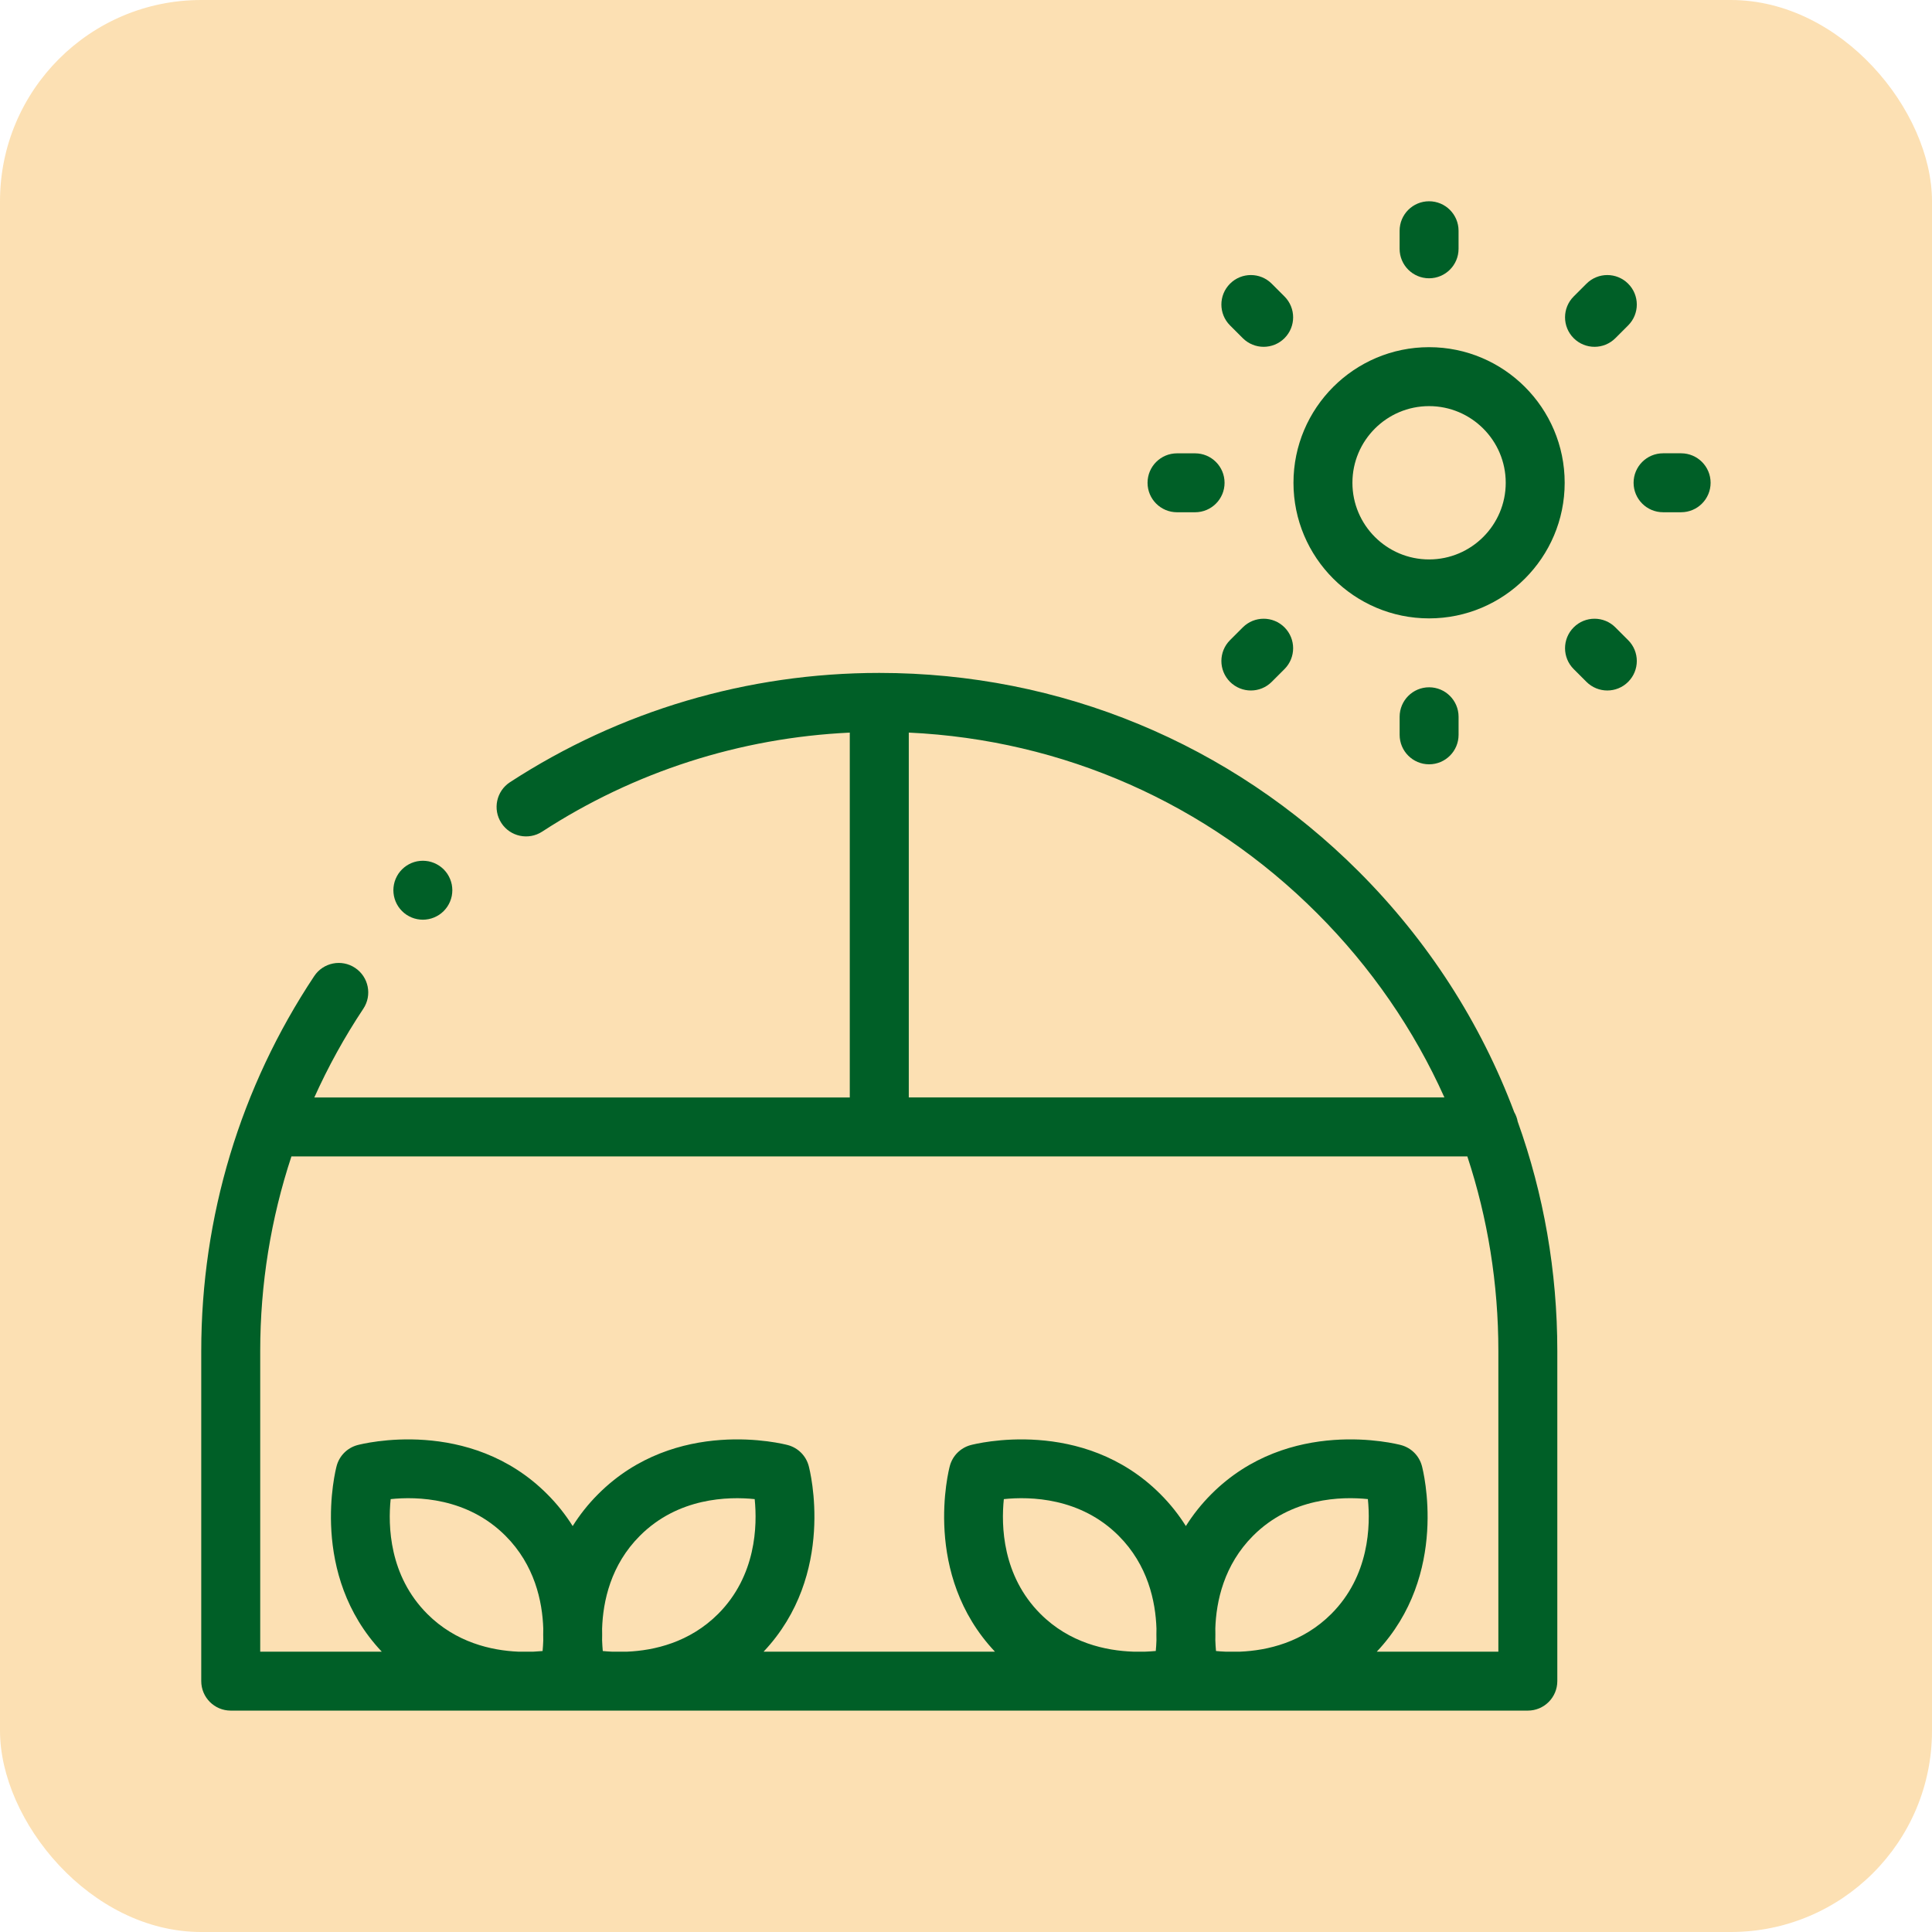 <svg width="96" height="96" viewBox="0 0 96 96" fill="none" xmlns="http://www.w3.org/2000/svg">
<rect width="96" height="96" rx="10" fill="#F49800" fill-opacity="0.3"/>
<g clip-path="url(#clip0_71_346)">
<path d="M71.01 17.251C67.294 17.251 64.272 20.273 64.272 23.989C64.272 27.704 67.294 30.727 71.01 30.727C74.726 30.727 77.748 27.704 77.748 23.989C77.748 20.273 74.726 17.251 71.01 17.251ZM71.01 27.798C68.909 27.798 67.201 26.089 67.201 23.989C67.201 21.888 68.909 20.18 71.01 20.18C73.111 20.18 74.819 21.888 74.819 23.989C74.819 26.089 73.111 27.798 71.01 27.798Z" fill="#005F27"/>
<path d="M71.01 13.828C71.819 13.828 72.475 13.172 72.475 12.363V11.466C72.475 10.657 71.819 10.001 71.01 10.001C70.201 10.001 69.546 10.657 69.546 11.466V12.363C69.546 13.172 70.201 13.828 71.01 13.828Z" fill="#005F27"/>
<path d="M72.476 36.513V35.616C72.476 34.807 71.82 34.151 71.011 34.151C70.203 34.151 69.547 34.807 69.547 35.616V36.513C69.547 37.322 70.203 37.978 71.011 37.978C71.82 37.978 72.476 37.322 72.476 36.513Z" fill="#005F27"/>
<path d="M83.534 22.524H82.637C81.828 22.524 81.172 23.18 81.172 23.989C81.172 24.797 81.828 25.453 82.637 25.453H83.534C84.343 25.453 84.999 24.797 84.999 23.989C84.999 23.18 84.343 22.524 83.534 22.524Z" fill="#005F27"/>
<path d="M58.486 25.454H59.383C60.192 25.454 60.848 24.799 60.848 23.99C60.848 23.181 60.192 22.526 59.383 22.526H58.486C57.677 22.526 57.021 23.181 57.021 23.99C57.021 24.799 57.677 25.454 58.486 25.454Z" fill="#005F27"/>
<path d="M61.754 31.174L61.119 31.809C60.547 32.381 60.547 33.308 61.119 33.881C61.405 34.166 61.781 34.31 62.155 34.31C62.53 34.31 62.904 34.168 63.191 33.881L63.826 33.246C64.398 32.673 64.398 31.746 63.826 31.174C63.254 30.601 62.327 30.601 61.754 31.174Z" fill="#005F27"/>
<path d="M79.231 17.233C79.606 17.233 79.98 17.09 80.267 16.804L80.902 16.169C81.475 15.596 81.475 14.669 80.902 14.097C80.33 13.524 79.403 13.524 78.83 14.097L78.195 14.732C77.623 15.304 77.623 16.231 78.195 16.804C78.481 17.089 78.856 17.233 79.231 17.233Z" fill="#005F27"/>
<path d="M61.754 16.804C62.04 17.089 62.416 17.233 62.79 17.233C63.165 17.233 63.539 17.09 63.826 16.804C64.398 16.231 64.398 15.304 63.826 14.732L63.191 14.097C62.619 13.524 61.691 13.524 61.119 14.097C60.547 14.669 60.547 15.596 61.119 16.169L61.754 16.804Z" fill="#005F27"/>
<path d="M80.267 31.174C79.695 30.601 78.767 30.601 78.195 31.174C77.623 31.746 77.623 32.673 78.195 33.246L78.83 33.881C79.116 34.166 79.492 34.31 79.866 34.31C80.241 34.31 80.615 34.168 80.902 33.881C81.475 33.308 81.475 32.381 80.902 31.809L80.267 31.174Z" fill="#005F27"/>
<path d="M75.24 55.26C73.573 50.824 70.965 46.756 67.514 43.305C61.151 36.942 52.691 33.437 43.691 33.437C37.147 33.437 30.802 35.315 25.341 38.867C24.663 39.309 24.471 40.215 24.912 40.895C25.352 41.572 26.26 41.765 26.939 41.324C31.514 38.347 36.771 36.66 42.225 36.403V54.532H15.618C16.304 53.007 17.117 51.532 18.053 50.124C18.501 49.451 18.318 48.541 17.644 48.093C16.971 47.645 16.061 47.828 15.614 48.501C11.941 54.026 10 60.468 10 67.129V83.534C10 84.343 10.656 84.999 11.464 84.999H26.058C26.085 84.999 26.113 84.999 26.14 84.999C26.161 84.999 26.18 84.999 26.2 84.999H30.712C30.732 84.999 30.752 84.999 30.773 84.999C30.8 84.999 30.828 84.999 30.855 84.999H56.527C56.554 84.999 56.582 84.999 56.609 84.999C56.63 84.999 56.649 84.999 56.67 84.999H61.182C61.202 84.999 61.221 84.999 61.242 84.999C61.27 84.999 61.297 84.999 61.325 84.999H75.918C76.726 84.999 77.382 84.343 77.382 83.534V67.129C77.382 63.181 76.708 59.337 75.413 55.728C75.383 55.56 75.322 55.403 75.24 55.26ZM45.156 36.402C52.822 36.759 59.98 39.913 65.443 45.377C68.132 48.065 70.26 51.164 71.772 54.531H45.157V36.401L45.156 36.402ZM21.231 80.194C19.331 78.293 19.277 75.801 19.412 74.49C20.726 74.354 23.215 74.41 25.115 76.31C26.566 77.761 26.951 79.565 26.995 80.927C26.99 81.127 26.99 81.321 26.995 81.505C26.988 81.699 26.976 81.878 26.961 82.039C26.819 82.052 26.663 82.063 26.497 82.071H25.76C24.409 82.013 22.651 81.614 21.231 80.195V80.194ZM29.918 80.932C29.961 79.568 30.344 77.762 31.798 76.31C33.697 74.41 36.188 74.355 37.5 74.49C37.633 75.801 37.578 78.298 35.683 80.195C34.263 81.614 32.508 82.013 31.156 82.071H30.415C30.249 82.064 30.094 82.053 29.952 82.039C29.937 81.877 29.925 81.695 29.918 81.501C29.922 81.32 29.922 81.129 29.918 80.933V80.932ZM51.7 80.194C49.799 78.293 49.745 75.801 49.88 74.49C51.194 74.354 53.684 74.41 55.584 76.31C57.035 77.761 57.42 79.564 57.464 80.926C57.459 81.127 57.46 81.322 57.464 81.506C57.457 81.699 57.445 81.877 57.43 82.037C57.273 82.051 57.099 82.063 56.911 82.07H56.309C54.947 82.024 53.144 81.638 51.7 80.194ZM60.388 80.931C60.431 79.567 60.815 77.762 62.267 76.309C64.167 74.409 66.657 74.354 67.969 74.489C68.102 75.8 68.047 78.297 66.152 80.194C64.734 81.612 62.978 82.012 61.627 82.07H60.884C60.718 82.063 60.563 82.052 60.423 82.038C60.407 81.876 60.395 81.694 60.389 81.5C60.393 81.317 60.393 81.127 60.389 80.931H60.388ZM74.453 82.07H68.412C72.035 78.229 70.713 73.066 70.654 72.844C70.519 72.336 70.124 71.941 69.616 71.805C69.391 71.745 64.054 70.379 60.195 74.238C59.687 74.746 59.268 75.283 58.925 75.829C58.582 75.283 58.164 74.746 57.655 74.238C53.797 70.379 48.46 71.746 48.234 71.805C47.728 71.941 47.331 72.336 47.196 72.844C47.137 73.066 45.815 78.229 49.438 82.07H37.943C41.566 78.229 40.244 73.066 40.185 72.844C40.05 72.336 39.654 71.941 39.147 71.805C38.921 71.745 33.584 70.379 29.726 74.238C29.217 74.746 28.799 75.283 28.456 75.829C28.113 75.283 27.695 74.746 27.186 74.238C23.327 70.379 17.99 71.746 17.765 71.805C17.258 71.941 16.862 72.336 16.727 72.844C16.668 73.066 15.346 78.229 18.969 82.07H12.93V67.129C12.93 63.812 13.459 60.554 14.481 57.461H72.911C73.926 60.539 74.453 63.793 74.453 67.129V82.07Z" fill="#005F27"/>
<path d="M19.575 44.521C19.593 44.614 19.622 44.707 19.658 44.795C19.695 44.884 19.74 44.968 19.793 45.048C19.82 45.088 19.848 45.126 19.879 45.164C19.909 45.201 19.942 45.236 19.976 45.27C20.009 45.304 20.045 45.337 20.082 45.367C20.119 45.398 20.158 45.426 20.198 45.453C20.278 45.505 20.362 45.55 20.45 45.588C20.539 45.624 20.631 45.653 20.725 45.671C20.772 45.68 20.819 45.688 20.866 45.692C20.915 45.698 20.963 45.7 21.012 45.7C21.06 45.7 21.107 45.698 21.155 45.692C21.203 45.688 21.25 45.68 21.297 45.671C21.391 45.653 21.483 45.624 21.571 45.588C21.66 45.55 21.744 45.505 21.825 45.453C21.864 45.426 21.902 45.398 21.94 45.367C21.977 45.337 22.014 45.304 22.047 45.27C22.081 45.236 22.113 45.201 22.143 45.164C22.174 45.126 22.203 45.088 22.229 45.048C22.282 44.968 22.327 44.884 22.364 44.795C22.4 44.707 22.429 44.614 22.448 44.521C22.456 44.474 22.464 44.427 22.468 44.379C22.474 44.331 22.476 44.283 22.476 44.234C22.476 44.186 22.474 44.139 22.468 44.09C22.464 44.043 22.456 43.996 22.448 43.949C22.429 43.855 22.4 43.763 22.364 43.675C22.327 43.586 22.282 43.502 22.229 43.421C22.203 43.382 22.174 43.343 22.143 43.306C22.113 43.269 22.081 43.232 22.047 43.199C22.014 43.165 21.977 43.132 21.94 43.103C21.902 43.072 21.864 43.043 21.825 43.017C21.744 42.964 21.66 42.919 21.571 42.882C21.483 42.846 21.391 42.817 21.297 42.798C21.25 42.79 21.203 42.782 21.155 42.778C21.06 42.768 20.962 42.768 20.866 42.778C20.819 42.782 20.772 42.79 20.725 42.798C20.631 42.817 20.539 42.846 20.45 42.882C20.362 42.919 20.278 42.964 20.198 43.017C20.158 43.043 20.119 43.072 20.082 43.103C20.045 43.132 20.009 43.165 19.976 43.199C19.942 43.232 19.909 43.269 19.879 43.306C19.848 43.343 19.82 43.382 19.793 43.421C19.74 43.502 19.695 43.586 19.658 43.675C19.622 43.763 19.593 43.855 19.575 43.949C19.566 43.996 19.558 44.043 19.554 44.09C19.548 44.139 19.546 44.187 19.546 44.234C19.546 44.282 19.548 44.331 19.554 44.379C19.558 44.427 19.566 44.474 19.575 44.521Z" fill="#005F27"/>
</g>
<defs>
<clipPath id="clip0_71_346">
<rect width="75" height="75" fill="white" transform="translate(10 10)"/>
</clipPath>
</defs>
</svg>
